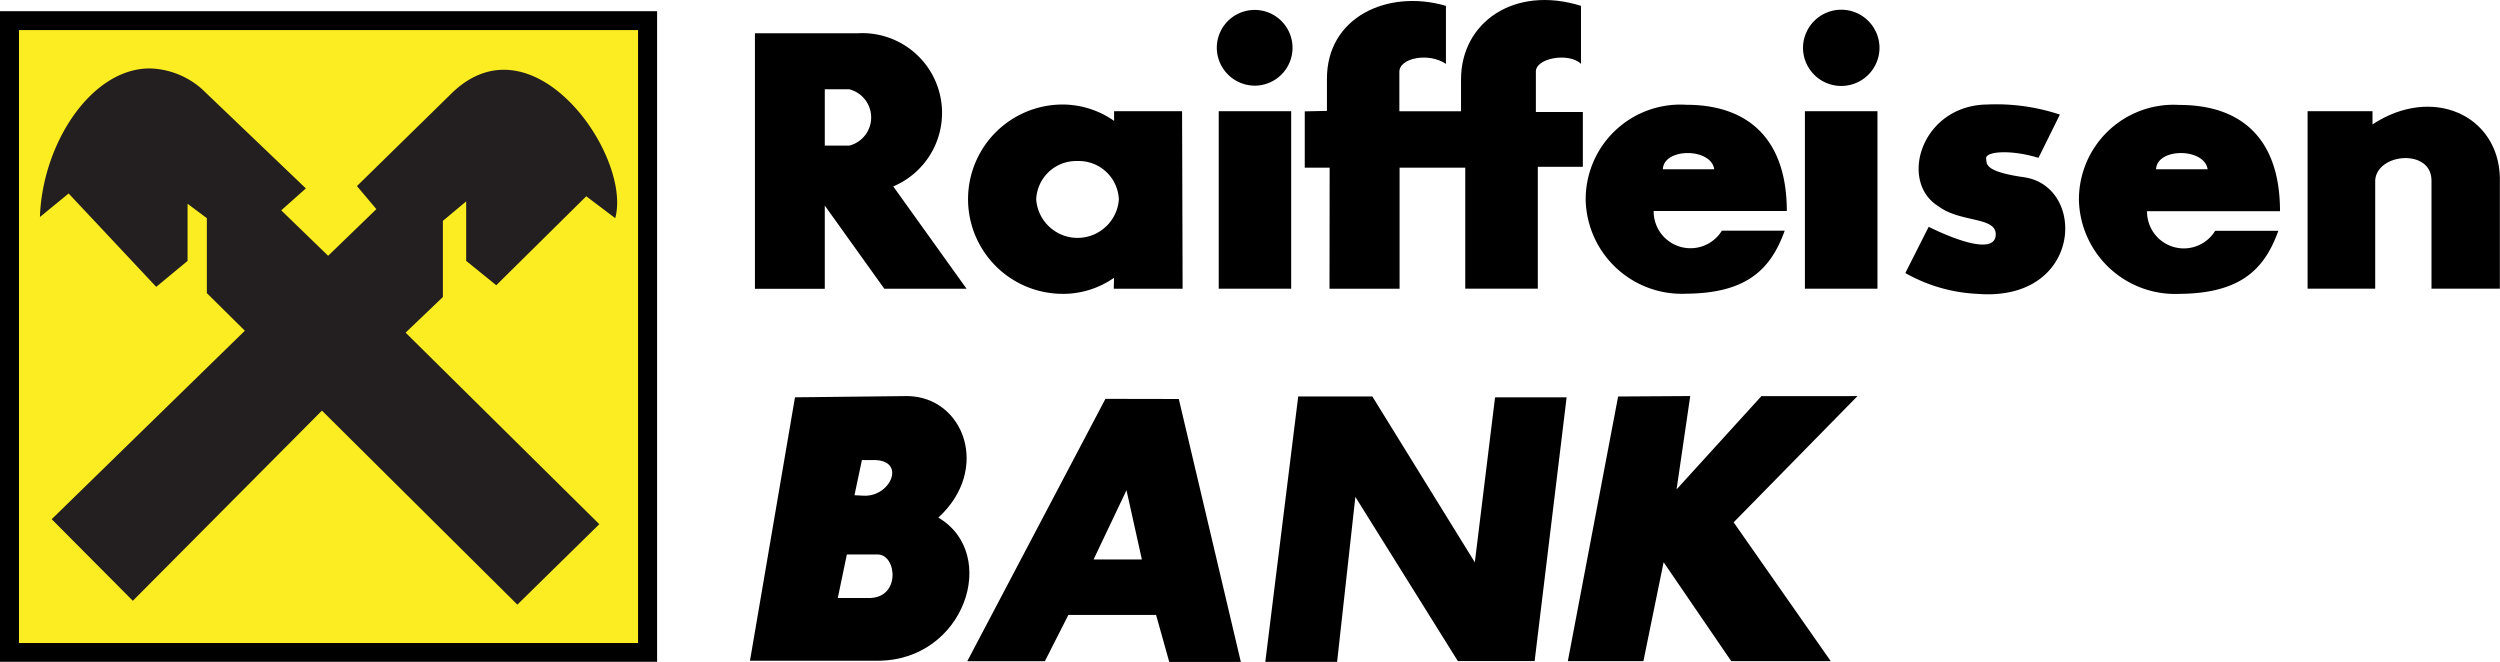 <svg id="Group_3901" data-name="Group 3901" xmlns="http://www.w3.org/2000/svg" xmlns:xlink="http://www.w3.org/1999/xlink" width="92.433" height="24.47" viewBox="0 0 92.433 24.47">
  <defs>
    <clipPath id="clip-path">
      <rect id="Rectangle_2535" data-name="Rectangle 2535" width="92.434" height="24.47" fill="none"/>
    </clipPath>
  </defs>
  <rect id="Rectangle_2531" data-name="Rectangle 2531" width="24.295" height="24.054" transform="translate(0 0.415)"/>
  <rect id="Rectangle_2532" data-name="Rectangle 2532" width="22.889" height="22.663" transform="translate(0.702 1.112)" fill="#fbed21"/>
  <g id="Group_3900" data-name="Group 3900" transform="translate(0 0)">
    <g id="Group_3899" data-name="Group 3899" clip-path="url(#clip-path)">
      <path id="Path_4556" data-name="Path 4556" d="M1.8,8.577l1.062-.869L6.1,11.16,7.259,10.2V8.088l.713.532v2.771l1.405,1.391L2.235,19.75l3,3.017,6.992-7.031,7.225,7.173,3.03-2.974-7.162-7.082,1.379-1.318V8.72L17.56,8V10.2l1.112.9L22,7.811l1.071.809c.628-2.3-3.021-7.534-6.034-4.631L13.521,7.434l.719.852-1.784,1.725-1.734-1.68.911-.811L7.784,3.84a3.027,3.027,0,0,0-1.922-.756C3.7,3.084,1.891,5.858,1.8,8.577" transform="translate(-0.324 -0.554)" fill="#231f20"/>
      <rect id="Rectangle_2533" data-name="Rectangle 2533" width="2.679" height="6.562" transform="translate(45.06 4.112)"/>
      <path id="Path_4557" data-name="Path 4557" d="M47.691,6.8A1.483,1.483,0,0,1,49.223,8.22a1.532,1.532,0,0,1-3.056,0A1.48,1.48,0,0,1,47.691,6.8m-.546,4.911a3.284,3.284,0,0,0,1.9-.595l-.011.406H51.58L51.56,4.958H49.047v.358a3.336,3.336,0,0,0-1.9-.606,3.5,3.5,0,0,0,0,7" transform="translate(-7.855 -0.846)" fill-rule="evenodd"/>
      <path id="Path_4558" data-name="Path 4558" d="M36.606,3.57h.906a1.075,1.075,0,0,1,0,2.083h-.906Zm0,4.3,2.2,3.074h3.041l-2.71-3.783A2.949,2.949,0,0,0,37.806,1.5H34.023v9.448h2.583Z" transform="translate(-6.111 -0.269)" fill-rule="evenodd"/>
      <path id="Path_4559" data-name="Path 4559" d="M38.147,25.315h-1.1l.335-1.608h1.14c.719,0,.866,1.665-.378,1.608m-.205-5.1h.439c1.215,0,.626,1.374-.378,1.318l-.337-.017Zm2.825,2.129c1.948-1.783.949-4.465-1.14-4.494l-4.16.046L33.8,27.635h4.724c3.206,0,4.524-3.942,2.242-5.291" transform="translate(-6.071 -3.206)" fill-rule="evenodd"/>
      <path id="Path_4560" data-name="Path 4560" d="M56.256,3.246a1.4,1.4,0,1,0-1.417-1.4,1.408,1.408,0,0,0,1.417,1.4" transform="translate(-9.85 -0.079)" fill-rule="evenodd"/>
      <path id="Path_4561" data-name="Path 4561" d="M59.717,10.675h2.591V6.2h2.428v4.474h2.683V6.167h1.665V4.141H67.347V2.679c-.046-.537,1.23-.754,1.668-.317V.216c-2.461-.77-4.446.609-4.435,2.737v1.16H62.3V2.679c-.03-.537,1.082-.754,1.722-.317V.216c-2.135-.623-4.418.4-4.4,2.723V4.1l-.82.017V6.2h.92Z" transform="translate(-10.561 0)" fill-rule="evenodd"/>
      <path id="Path_4562" data-name="Path 4562" d="M76.217,7.108h-1.9c.031-.8,1.786-.8,1.9,0m-1.033,4.6c2.294-.017,3.14-.954,3.639-2.331H76.5a1.362,1.362,0,0,1-2.523-.726H78.9c0-2.668-1.434-3.928-3.716-3.928a3.5,3.5,0,0,0-3.72,3.537,3.555,3.555,0,0,0,3.72,3.448" transform="translate(-12.836 -0.849)" fill-rule="evenodd"/>
      <rect id="Rectangle_2534" data-name="Rectangle 2534" width="2.683" height="6.562" transform="translate(66.733 4.112)"/>
      <path id="Path_4563" data-name="Path 4563" d="M77.817,17.852,74.68,21.3l.505-3.451-2.666.017L70.66,27.65h2.794l.747-3.657,2.5,3.657h3.679l-3.59-5.132,4.579-4.667Z" transform="translate(-12.692 -3.206)" fill-rule="evenodd"/>
      <path id="Path_4564" data-name="Path 4564" d="M82.667.438a1.417,1.417,0,0,0-1.409,1.405,1.414,1.414,0,0,0,2.828,0A1.415,1.415,0,0,0,82.667.438" transform="translate(-14.595 -0.079)" fill-rule="evenodd"/>
      <path id="Path_4565" data-name="Path 4565" d="M90.281,7.4c-1.553-.217-1.387-.523-1.423-.694-.026-.274.938-.334,1.936-.025l.791-1.6A7.44,7.44,0,0,0,88.9,4.708c-2.435.029-3.291,2.854-1.8,3.766.834.623,2.21.363,2.109,1.106-.092.591-1.258.245-2.475-.349l-.863,1.708a5.937,5.937,0,0,0,2.648.769C92.4,12.025,92.6,7.765,90.281,7.4" transform="translate(-15.425 -0.844)" fill-rule="evenodd"/>
      <path id="Path_4566" data-name="Path 4566" d="M98.453,7.108H96.546c.03-.8,1.784-.8,1.907,0m2.675,1.549c0-2.668-1.414-3.928-3.72-3.928a3.5,3.5,0,0,0-3.714,3.537,3.558,3.558,0,0,0,3.714,3.448c2.314-.017,3.16-.954,3.659-2.332H98.731a1.359,1.359,0,0,1-2.519-.725Z" transform="translate(-16.829 -0.849)" fill-rule="evenodd"/>
      <path id="Path_4567" data-name="Path 4567" d="M106.4,5.467V4.976H104v6.562h2.5V7.524c.072-1,2.064-1.171,2.081,0v4.014h2.528V7.424c-.058-2.305-2.5-3.417-4.716-1.957" transform="translate(-18.681 -0.864)" fill-rule="evenodd"/>
      <path id="Path_4568" data-name="Path 4568" d="M48.263,23.915l1.217-2.562.569,2.562Zm.438-5.939-5.108,9.7h2.869l.869-1.711h3.243l.487,1.738h2.647l-2.294-9.722Z" transform="translate(-7.83 -3.229)" fill-rule="evenodd"/>
      <path id="Path_4569" data-name="Path 4569" d="M64.771,24l-3.789-6.132H58.241l-1.217,9.813h2.655l.675-6.1,3.789,6.07h2.839L68.165,17.9H65.519Z" transform="translate(-10.242 -3.209)" fill-rule="evenodd"/>
    </g>
  </g>
</svg>
